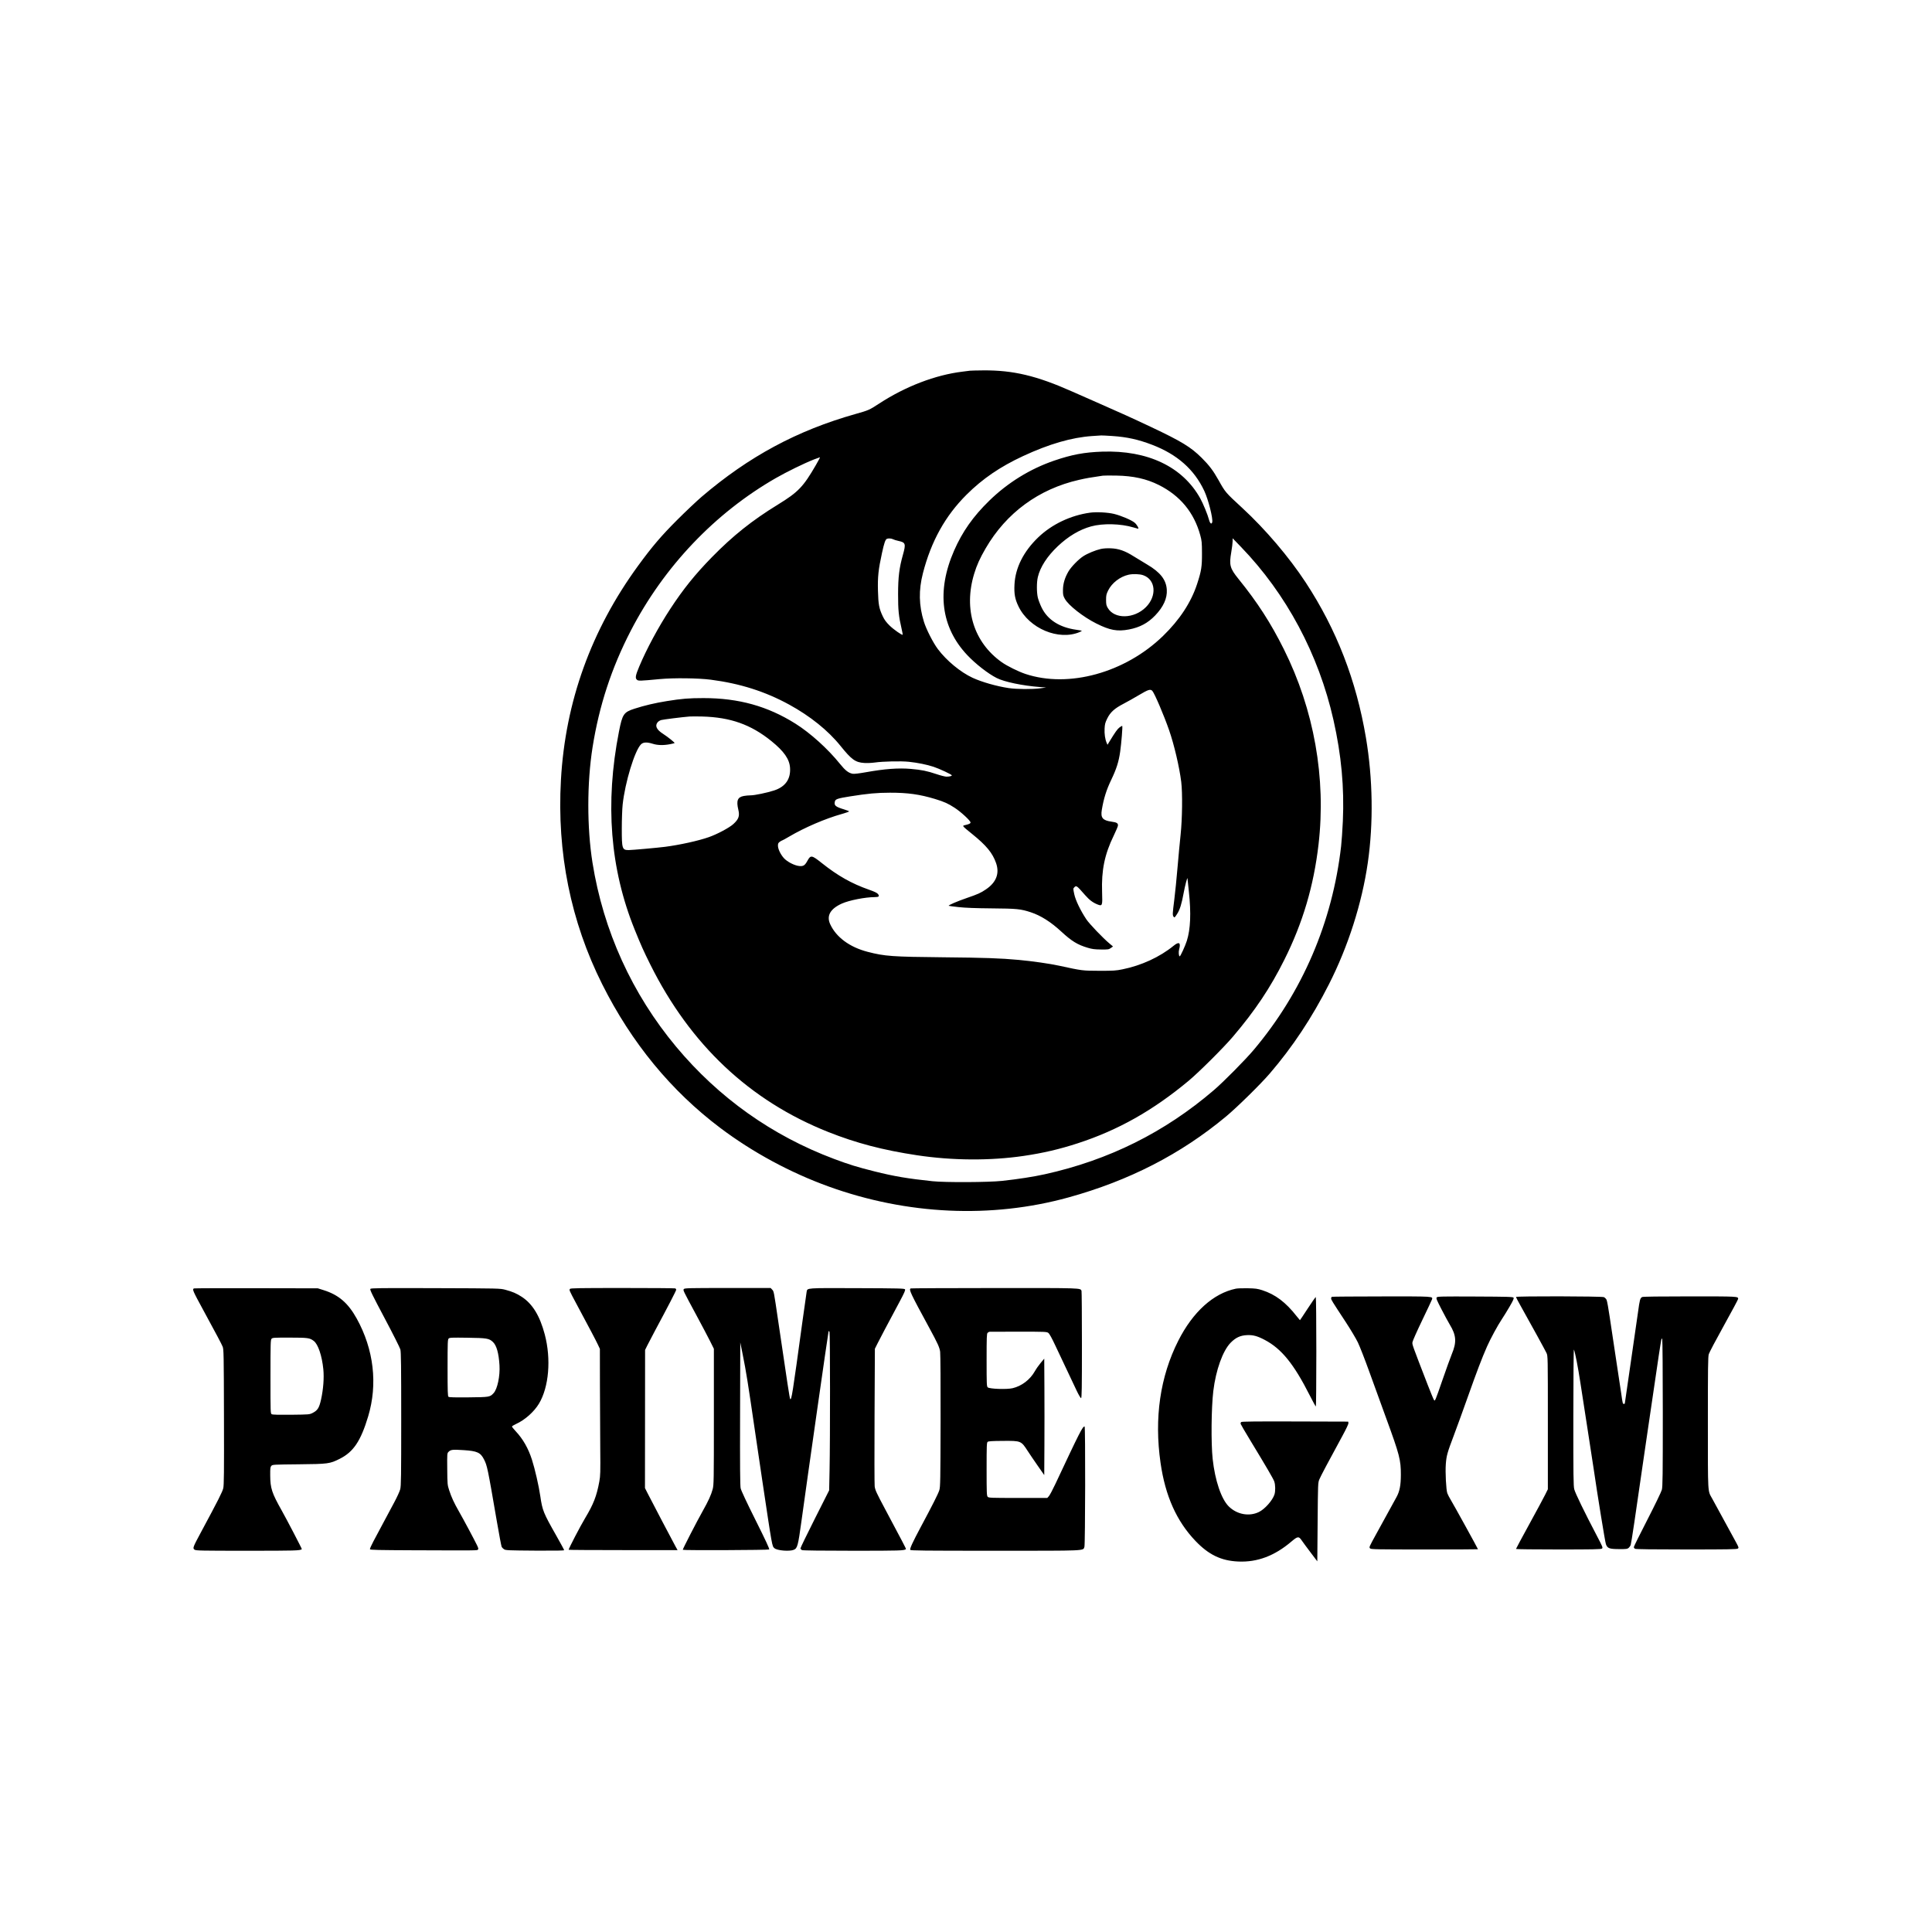 <svg xmlns="http://www.w3.org/2000/svg" xmlns:xlink="http://www.w3.org/1999/xlink" width="1080" viewBox="0 0 810 810" height="1080" preserveAspectRatio="xMidYMid meet"><defs><clipPath id="81c9f9fd53"><path d="M 81 155.25 L 729 155.25 L 729 654.75 L 81 654.75 Z M 81 155.25 " clip-rule="nonzero"></path></clipPath></defs><g clip-path="url(#81c9f9fd53)"><path fill="#000000" d="M 406.621 155.422 C 406.25 155.477 404.852 155.652 403.516 155.816 C 392.156 157.199 379.641 161.996 368.598 169.195 C 364.434 171.91 364.238 171.996 358.625 173.582 C 334.176 180.492 313.949 191.379 294.164 208.281 C 292.086 210.059 287.461 214.438 283.883 218.008 C 277.262 224.625 273.355 229.207 267.527 237.195 C 247.855 264.148 237.02 294.215 235.176 326.969 C 233.453 357.496 239.277 386.312 252.5 412.695 C 264.781 437.199 281.367 457.371 302.004 472.91 C 315.555 483.113 331.266 491.609 347.355 497.43 C 380.266 509.34 415.602 510.957 447.93 502.035 C 473.414 495 495.082 483.867 514.078 468.047 C 518.676 464.219 528.512 454.547 532.344 450.09 C 541.918 438.953 550.016 426.746 557.148 412.695 C 565.223 396.789 571.004 378.711 573.465 361.664 C 575.852 345.133 575.57 326.438 572.676 309.285 C 568.625 285.258 560.348 263.926 547.438 244.223 C 540.441 233.551 530.586 221.969 520.875 213.004 C 513.707 206.391 513.766 206.461 510.871 201.285 C 508.664 197.348 506.941 195.066 503.828 191.969 C 499.273 187.438 495.406 185.078 482.625 179.035 C 475.238 175.539 468.668 172.559 459.945 168.746 C 456.43 167.211 452.922 165.664 449.414 164.109 C 434.629 157.535 424.785 155.195 412.293 155.285 C 409.543 155.309 406.992 155.367 406.621 155.422 M 457.918 182.809 C 449.309 183.395 439.863 186.133 428.895 191.227 C 419.332 195.668 411.945 200.715 405.266 207.359 C 396.305 216.277 390.391 226.918 386.938 240.324 C 385.102 247.453 385.23 253.812 387.355 260.664 C 388.34 263.852 391.234 269.523 393.223 272.16 C 396.879 277.016 402.719 281.836 407.773 284.172 C 411.625 285.953 417.875 287.734 422.863 288.477 C 426.285 288.984 432.754 289.031 436.168 288.57 L 438.613 288.242 L 435.914 288.035 C 428.688 287.48 421.055 285.887 417.863 284.262 C 414.238 282.422 409.078 278.406 405.562 274.691 C 394.508 263.008 392.578 247.82 400.004 230.855 C 403.469 222.926 407.996 216.504 414.754 209.918 C 422.52 202.348 431.867 196.578 441.988 193.113 C 449.32 190.602 454.625 189.609 462.105 189.355 C 481.18 188.711 495.781 195.656 503.184 208.898 C 504.383 211.039 506.359 215.855 506.879 217.891 C 507.277 219.465 507.953 219.988 508.227 218.938 C 508.621 217.43 506.59 209.418 504.902 205.812 C 500.684 196.812 493.547 190.504 483.031 186.477 C 477.234 184.258 472.531 183.219 466.375 182.801 C 464.176 182.652 462.07 182.543 461.699 182.562 C 461.328 182.582 459.629 182.691 457.918 182.809 M 341.281 192.617 C 337.203 194.215 329.922 197.773 325.309 200.418 C 299.723 215.09 278.32 237.609 264.441 264.465 C 256.371 280.074 251.191 295.895 248.43 313.336 C 246.074 328.215 246.066 346.977 248.402 361.664 C 252.949 390.211 265 416.715 283.508 438.887 C 301.352 460.254 323.742 476.156 349.684 485.883 C 356.031 488.262 359.34 489.281 366.641 491.113 C 374.836 493.168 380.609 494.145 390.961 495.23 C 396.281 495.789 414.496 495.703 420.121 495.094 C 426.836 494.363 433.27 493.367 438.02 492.316 C 464.887 486.379 488.34 474.707 508.949 457.02 C 513.02 453.527 522.098 444.352 525.637 440.152 C 546.023 415.969 558.625 386.602 562.266 354.781 C 562.496 352.773 562.82 348.082 562.992 344.352 C 563.633 330.156 562.379 316.574 559.062 301.859 C 552.859 274.332 539.309 248.98 520.262 229.27 L 516.781 225.668 L 516.781 226.945 C 516.781 227.648 516.527 229.695 516.215 231.496 C 515.277 236.934 515.637 238.262 519.254 242.734 C 527.219 252.57 532.758 261.152 538.27 272.203 C 550.922 297.547 556.016 326.195 552.809 353.969 C 550.797 371.406 546.207 386.902 538.469 402.383 C 532.582 414.168 526.242 423.652 516.934 434.602 C 512.992 439.242 502.645 449.547 498.285 453.172 C 483.328 465.617 468.75 473.828 451.844 479.332 C 444.207 481.82 437.312 483.43 429.164 484.625 C 415.156 486.68 399.328 486.582 384.48 484.348 C 370.207 482.199 358.988 479.258 347.219 474.582 C 314.344 461.516 289.398 438.027 272.629 404.348 C 269.809 398.68 268.754 396.328 266.086 389.73 C 255.789 364.281 253.609 336.781 259.5 306.738 C 260.945 299.379 261.48 298.594 266.039 297.117 C 270.207 295.77 274.633 294.73 279.605 293.93 C 285.859 292.922 288.844 292.68 294.938 292.68 C 309.684 292.68 321.848 296.062 333.516 303.41 C 339.789 307.359 347.133 314 352.191 320.297 C 354.379 323.02 355.758 324.09 357.492 324.406 C 358.098 324.516 360.137 324.277 363.027 323.762 C 370.98 322.336 376.691 321.918 381.914 322.371 C 386.398 322.762 388.711 323.234 392.629 324.555 C 394.367 325.141 396.25 325.617 396.816 325.617 C 398.055 325.613 399.059 325.367 399.059 325.07 C 399.059 324.727 393.754 322.242 391.363 321.469 C 388.52 320.543 384.766 319.781 381.105 319.391 C 377.777 319.031 370.309 319.191 366.668 319.699 C 365.41 319.875 363.453 319.957 362.32 319.879 C 358.594 319.621 357.035 318.5 352.352 312.684 C 347.168 306.254 339.652 300.211 330.879 295.414 C 320.797 289.902 310.305 286.566 298.023 284.969 C 292.805 284.289 282.441 284.164 276.613 284.711 C 268.059 285.516 267.629 285.527 267 284.957 C 266.242 284.27 266.445 283.152 268.008 279.434 C 271.102 272.055 276.016 262.93 280.973 255.348 C 286.422 247.016 291.414 240.812 298.484 233.586 C 307.285 224.594 315.332 218.18 326.16 211.535 C 334.645 206.328 336.773 204.117 342.047 195.008 C 343.102 193.188 343.879 191.703 343.77 191.711 C 343.664 191.715 342.543 192.125 341.281 192.617 M 462.375 199.426 C 457.098 200.191 455.395 200.492 452.387 201.18 C 435.492 205.031 421.891 215.012 413.234 229.906 C 410.824 234.047 409.516 236.953 408.41 240.609 C 403.93 255.402 408.266 269.301 419.949 277.609 C 422.207 279.215 426.93 281.555 429.926 282.555 C 448.051 288.586 471.688 282.062 487.586 266.645 C 494.582 259.859 499.398 252.508 501.906 244.797 C 503.688 239.309 503.957 237.59 503.934 231.93 C 503.918 227.418 503.848 226.688 503.211 224.371 C 500.594 214.844 494.785 207.809 485.836 203.332 C 480.664 200.742 475.098 199.508 468.047 199.391 C 465.371 199.344 462.82 199.359 462.375 199.426 M 457.012 214.938 C 448.852 216.07 440.973 219.824 435.266 225.305 C 429.129 231.203 425.691 238.027 425.328 245.035 C 425.125 249 425.52 251.156 427.008 254.238 C 431.488 263.504 443.836 268.695 452.617 265.008 C 453.191 264.766 453.605 264.516 453.543 264.453 C 453.48 264.391 452.465 264.203 451.285 264.039 C 444.223 263.059 439.211 259.863 436.715 254.746 C 436.062 253.41 435.344 251.523 435.117 250.559 C 434.594 248.316 434.594 244.168 435.117 241.945 C 436.105 237.746 439.027 233.227 443.457 229.031 C 447.883 224.844 452.566 222.051 457.422 220.703 C 462.336 219.34 469.91 219.523 475.207 221.133 C 476.168 221.426 477.039 221.668 477.145 221.668 C 477.625 221.672 476.656 219.953 475.734 219.164 C 474.445 218.059 470.062 216.188 467.07 215.461 C 464.422 214.816 459.664 214.57 457.012 214.938 M 371.852 225.902 C 371.203 226.16 370.703 227.598 369.777 231.852 C 368.25 238.859 367.934 241.863 368.09 247.727 C 368.246 253.461 368.559 255.121 370.098 258.375 C 370.809 259.875 371.543 260.867 372.992 262.289 C 374.656 263.926 378.188 266.395 378.461 266.117 C 378.512 266.066 378.316 265.008 378.031 263.762 C 376.77 258.32 376.516 255.809 376.527 249.074 C 376.539 241.902 377.008 238.098 378.566 232.559 C 379.855 227.965 379.676 227.418 376.648 226.777 C 375.832 226.605 374.836 226.297 374.438 226.094 C 373.715 225.723 372.512 225.633 371.852 225.902 M 461.539 230.152 C 459.262 230.672 456.059 231.992 454.207 233.172 C 452.219 234.441 449.129 237.602 447.977 239.547 C 446.438 242.156 445.672 244.715 445.652 247.32 C 445.637 249.379 445.719 249.766 446.441 251.066 C 447.953 253.797 454.141 258.652 459.613 261.395 C 465.316 264.258 468.445 264.832 473.324 263.906 C 477.848 263.047 481.23 261.242 484.289 258.059 C 487.793 254.41 489.414 250.816 489.184 247.211 C 488.918 243.07 486.477 239.938 481.004 236.711 C 479.223 235.664 476.621 234.082 475.223 233.195 C 471.668 230.949 469 230.016 465.75 229.883 C 464.145 229.816 462.566 229.918 461.539 230.152 M 473.109 240.965 C 469.578 241.766 466.141 244.426 464.605 247.543 C 463.832 249.117 463.727 249.602 463.727 251.5 C 463.727 253.363 463.828 253.836 464.449 254.898 C 467.254 259.664 475.469 259.496 480.406 254.57 C 485.137 249.855 484.555 242.977 479.27 241.152 C 477.762 240.633 474.945 240.547 473.109 240.965 M 477.625 291.348 C 475.621 292.543 472.656 294.215 471.031 295.059 C 467.246 297.027 465.523 298.59 464.219 301.227 C 463.375 302.934 463.203 303.582 463.105 305.465 C 462.988 307.688 463.312 309.918 463.969 311.445 L 464.32 312.254 L 465.102 310.973 C 467.582 306.906 468.48 305.645 469.367 304.969 C 469.91 304.555 470.426 304.285 470.508 304.371 C 470.711 304.57 470.156 311.465 469.645 315.09 C 469.043 319.359 468.094 322.348 465.879 326.969 C 463.859 331.18 462.754 334.707 461.941 339.523 C 461.379 342.863 462.281 343.965 465.98 344.477 C 468.168 344.781 468.719 345.098 468.719 346.039 C 468.719 346.395 467.934 348.293 466.973 350.258 C 463.113 358.164 461.734 364.84 462.059 374.086 C 462.254 379.668 462.152 379.969 460.27 379.25 C 458.273 378.488 456.75 377.355 454.934 375.281 C 451.367 371.211 451.273 371.145 450.395 372.027 C 449.898 372.52 449.898 372.586 450.391 374.898 C 450.93 377.441 452.965 381.676 455.43 385.395 C 456.695 387.309 462.414 393.289 465.18 395.598 L 466.633 396.812 L 465.719 397.465 C 464.867 398.07 464.59 398.113 461.566 398.078 C 458.922 398.051 457.887 397.914 455.945 397.332 C 451.727 396.074 449.273 394.562 444.945 390.566 C 440.555 386.508 436.32 383.832 432.137 382.465 C 427.902 381.082 426.352 380.926 415.801 380.84 C 408.992 380.781 404.695 380.617 401.906 380.312 C 399.684 380.066 397.82 379.82 397.762 379.762 C 397.512 379.512 401.203 377.918 405.277 376.512 C 410.082 374.859 411.133 374.383 413.379 372.859 C 417.695 369.938 419.125 366.215 417.613 361.859 C 416.141 357.633 413.547 354.477 407.605 349.68 C 403.48 346.355 403.359 346.215 404.367 345.992 C 406.258 345.57 406.891 345.273 406.891 344.805 C 406.891 344.094 402.891 340.398 400.273 338.691 C 397.477 336.867 395.836 336.133 391.953 334.957 C 385.57 333.031 380.539 332.328 373.141 332.344 C 367.621 332.352 363.891 332.695 356.398 333.887 C 351.23 334.711 350.281 335.023 350.035 335.996 C 349.605 337.707 350.246 338.25 354.027 339.395 C 355.023 339.699 355.898 340.043 355.973 340.164 C 356.047 340.285 354.684 340.781 352.945 341.266 C 346.055 343.188 337.309 346.945 330.867 350.746 C 329.371 351.629 328.055 352.352 327.938 352.352 C 327.824 352.352 327.375 352.602 326.945 352.91 C 326.305 353.363 326.16 353.664 326.16 354.547 C 326.16 355.922 327.211 358.141 328.609 359.734 C 329.996 361.309 333.145 362.922 335.152 363.09 C 336.848 363.23 337.453 362.832 338.527 360.875 C 339.883 358.406 340.316 358.473 344.512 361.816 C 351.246 367.18 357.027 370.441 364.363 373.02 C 366.684 373.836 367.746 374.352 368.109 374.836 C 368.824 375.793 368.48 376.109 366.711 376.117 C 362.742 376.129 355.98 377.461 352.957 378.824 C 348.117 381.008 346.453 383.922 348.039 387.422 C 350.523 392.898 356.203 397.102 363.77 399.059 C 370.945 400.918 374.094 401.145 395.551 401.348 C 412.891 401.512 419.395 401.738 427.141 402.449 C 432.867 402.977 440.148 404.023 444.125 404.891 C 453.684 406.973 453.793 406.988 460.891 407.008 C 466.77 407.023 467.848 406.957 470.57 406.402 C 478.551 404.789 486.234 401.25 492.02 396.531 C 494.348 394.633 495.152 395.172 494.344 398.086 C 494.051 399.148 494.215 400.949 494.605 400.949 C 494.906 400.949 496.906 396.582 497.578 394.469 C 499.133 389.574 499.414 382.832 498.438 373.816 C 498.133 370.992 497.871 368.504 497.859 368.281 C 497.82 367.523 496.805 371.371 496.266 374.316 C 495.402 379.035 494.676 381.371 493.5 383.191 C 492.488 384.754 492.395 384.828 492.043 384.348 C 491.547 383.668 491.562 383.242 492.332 377.156 C 492.695 374.281 493.305 368.219 493.684 363.691 C 494.066 359.16 494.648 352.965 494.977 349.922 C 495.68 343.359 495.809 332.414 495.234 327.781 C 494.461 321.57 492.258 312.176 490.16 306.152 C 487.973 299.859 484.059 290.695 483.117 289.656 C 482.344 288.805 481.379 289.102 477.625 291.348 M 289.035 300.406 C 285.965 300.656 278.164 301.629 277.238 301.875 C 276.688 302.023 275.988 302.461 275.684 302.848 C 274.508 304.344 275.273 305.934 278.031 307.695 C 279.922 308.906 282.996 311.363 282.828 311.535 C 282.754 311.605 281.875 311.824 280.871 312.016 C 278.207 312.531 275.719 312.477 273.738 311.852 C 271.199 311.059 269.688 311.125 268.734 312.078 C 266.094 314.715 262.043 328.047 261.047 337.363 C 260.855 339.148 260.695 343.641 260.691 347.355 C 260.684 355.891 260.848 356.398 263.594 356.398 C 264.969 356.398 275.586 355.445 278.773 355.039 C 284.953 354.242 292.777 352.52 297.168 350.98 C 300.703 349.738 305.762 347.043 307.453 345.5 C 309.711 343.438 310.172 342.109 309.551 339.5 C 308.637 335.68 309.219 334.199 311.82 333.719 C 312.621 333.57 313.93 333.449 314.73 333.449 C 316.402 333.449 321.559 332.375 324.539 331.406 C 329.258 329.871 331.531 326.652 331.23 321.938 C 330.992 318.266 328.715 314.996 323.387 310.688 C 314.824 303.762 306.238 300.715 294.395 300.402 C 292.191 300.344 289.777 300.348 289.035 300.406 M 81.336 540.176 C 80.527 540.512 80.773 541.086 85.324 549.449 C 90.625 559.195 92.926 563.527 93.348 564.586 C 93.793 565.703 93.832 567.715 93.898 594.059 C 93.961 617.227 93.906 622.625 93.605 623.934 C 93.246 625.48 91.535 628.863 84.219 642.469 C 80.84 648.75 80.707 649.113 81.578 649.723 C 82.137 650.117 84.363 650.16 103.758 650.16 C 123.961 650.16 125.754 650.109 126.555 649.504 C 126.668 649.414 120.203 637 118.109 633.285 C 113.965 625.93 113.324 623.973 113.289 618.531 C 113.27 615.578 113.332 615.043 113.762 614.57 C 114.238 614.039 114.613 614.02 125.234 613.914 C 137.625 613.793 138.27 613.707 142.461 611.598 C 148.184 608.723 151.25 604.145 154.344 593.863 C 158.422 580.316 156.723 565.742 149.551 552.801 C 145.941 546.281 141.953 542.863 135.664 540.895 L 133.246 540.137 L 107.461 540.086 C 93.277 540.059 81.523 540.098 81.336 540.176 M 155.273 540.375 C 155.008 540.699 156.086 542.914 161.227 552.602 C 164.684 559.109 167.668 565.039 167.859 565.777 C 168.137 566.836 168.211 573 168.211 594.945 C 168.211 619.152 168.156 622.984 167.793 624.387 C 167.562 625.27 166.426 627.758 165.266 629.91 C 163.719 632.785 162.18 635.668 160.645 638.551 C 159.281 641.113 157.914 643.672 156.547 646.234 C 155.676 647.863 155.027 649.352 155.098 649.543 C 155.207 649.82 158.758 649.902 172.859 649.957 C 200.328 650.062 200.004 650.066 200.383 649.688 C 200.652 649.414 200.57 649.039 199.969 647.797 C 198.766 645.32 194.199 636.781 192.422 633.691 C 190.383 630.141 189.262 627.711 188.312 624.781 C 187.59 622.559 187.566 622.273 187.508 615.891 C 187.449 609.344 187.453 609.293 188.066 608.68 C 188.988 607.758 189.727 607.676 194.355 607.973 C 200.035 608.336 201.449 608.973 202.898 611.82 C 204.262 614.496 204.418 615.242 208.301 637.82 C 209.266 643.434 210.18 648.262 210.336 648.551 C 210.492 648.844 210.941 649.293 211.34 649.551 C 211.992 649.98 213.184 650.031 224.289 650.109 C 232.777 650.168 236.52 650.105 236.52 649.91 C 236.52 649.75 235.02 646.977 233.184 643.746 C 227.816 634.297 227.395 633.254 226.531 627.301 C 225.91 623.016 224.277 615.898 223.012 611.953 C 221.492 607.227 219.27 603.324 216.258 600.105 C 215.375 599.16 214.648 598.25 214.648 598.086 C 214.648 597.922 215.426 597.434 216.375 597.004 C 220.062 595.332 223.91 591.914 225.969 588.48 C 230.141 581.516 231.121 569.809 228.395 559.469 C 226.336 551.668 223.266 546.648 218.742 543.695 C 216.566 542.273 214.867 541.543 211.898 540.754 C 209.664 540.16 209.523 540.156 182.629 540.066 C 159.164 539.992 155.559 540.031 155.273 540.375 M 238.977 540.371 C 238.574 540.855 238.613 540.941 241.652 546.613 C 247.305 557.156 249.758 561.816 250.613 563.625 L 251.504 565.516 L 251.527 580.77 C 251.539 589.16 251.598 601.066 251.656 607.23 C 251.754 617.258 251.715 618.719 251.27 621.137 C 250.141 627.262 248.836 630.617 245.305 636.5 C 243.25 639.926 238.41 649.227 238.41 649.754 C 238.41 649.828 248.688 649.891 261.246 649.891 L 284.078 649.891 L 283.281 648.473 C 282.395 646.902 273.199 629.395 271.488 626.02 L 270.406 623.879 L 270.434 594.922 L 270.457 565.965 L 271.434 563.984 C 271.969 562.895 273.453 560.062 274.73 557.684 C 280.004 547.875 283.5 541.117 283.5 540.734 C 283.5 540.512 283.309 540.254 283.074 540.164 C 282.84 540.074 272.891 540 260.965 540 C 242.914 540 239.234 540.062 238.977 540.371 M 286.723 540.426 C 286.309 540.926 286.211 540.727 292.145 551.746 C 294.387 555.902 296.91 560.695 297.758 562.395 L 299.297 565.488 L 299.297 593.984 C 299.297 621.055 299.27 622.578 298.785 624.375 C 298.137 626.785 296.992 629.293 294.637 633.469 C 292.137 637.895 286.109 649.621 286.258 649.766 C 286.531 650.043 322.211 649.895 322.488 649.621 C 322.688 649.418 321 645.781 316.805 637.395 C 313.035 629.848 310.723 624.91 310.52 623.969 C 310.285 622.867 310.223 614.82 310.285 592.648 L 310.363 562.816 L 311.367 567.809 C 312.844 575.148 313.523 579.395 316.559 600.211 C 317.371 605.777 318.707 614.832 319.531 620.324 C 323.844 649.121 323.668 648.133 324.68 649.086 C 325.742 650.082 330.984 650.52 332.793 649.766 C 334.312 649.129 334.598 648.074 335.996 637.875 C 338.426 620.121 347.27 558.223 347.395 558.098 C 347.461 558.027 347.633 558.148 347.77 558.367 C 348.051 558.812 348.07 603.059 347.797 616.504 L 347.625 624.832 L 341.613 636.754 C 338.305 643.309 335.602 648.891 335.605 649.152 C 335.609 649.418 335.922 649.75 336.301 649.898 C 336.73 650.059 344.93 650.16 357.785 650.16 C 377.523 650.16 379.102 650.109 379.855 649.461 C 379.949 649.379 378.031 645.715 371.324 633.148 C 367.449 625.887 366.91 624.727 366.711 623.141 C 366.609 622.336 366.586 609.031 366.66 593.574 L 366.797 565.473 L 367.934 563.199 C 369.023 561.02 371.539 556.258 377.117 545.832 C 379.121 542.09 379.641 540.906 379.43 540.57 C 379.184 540.18 377.199 540.129 359.363 540.066 C 337.719 539.988 338.543 539.934 338.195 541.543 C 338.105 541.957 337.312 547.582 336.426 554.039 C 332.219 584.777 331.848 587.117 331.293 586.543 C 331.074 586.32 330.133 580.199 326.293 554.039 C 324.387 541.082 324.461 541.449 323.715 540.66 L 323.098 540 L 305.086 540 C 289.051 540 287.039 540.047 286.723 540.426 M 381.848 540.18 C 380.93 540.551 381.621 542.02 389.621 556.738 C 393.148 563.23 393.902 564.891 394.16 566.73 C 394.301 567.727 394.379 580.305 394.344 595.891 C 394.285 620.992 394.238 623.418 393.812 624.781 C 393.332 626.309 391.016 630.902 385.98 640.305 C 382.672 646.492 381.406 649.234 381.617 649.777 C 381.742 650.105 386.902 650.16 417.148 650.16 C 456.086 650.16 454.043 650.25 454.645 648.527 C 455.008 647.484 455.09 598.051 454.727 598.051 C 453.871 598.051 452.789 600.18 442.445 622.215 C 441.332 624.59 440.117 626.867 439.75 627.277 L 439.082 628.02 L 426.809 628.02 C 415.262 628.02 414.508 627.992 414.086 627.527 C 413.688 627.082 413.641 625.883 413.641 615.949 C 413.641 606.09 413.688 604.824 414.074 604.504 C 414.406 604.23 415.949 604.133 420.488 604.102 C 428.078 604.047 428.098 604.055 430.855 608.309 C 431.672 609.57 433.57 612.367 435.074 614.52 L 437.805 618.434 L 437.875 606.219 C 437.914 599.496 437.914 588.512 437.875 581.809 L 437.805 569.617 L 436.32 571.391 C 435.504 572.367 434.41 573.926 433.891 574.855 C 431.898 578.41 428.375 581.105 424.547 582.008 C 422.105 582.582 414.875 582.336 414.113 581.652 C 413.676 581.258 413.641 580.359 413.641 570.219 C 413.641 560.57 413.691 559.156 414.062 558.785 C 414.297 558.551 414.691 558.352 414.941 558.34 C 415.191 558.332 420.668 558.32 427.109 558.316 C 438.281 558.312 438.855 558.336 439.523 558.832 C 439.984 559.176 441.008 561.031 442.484 564.191 C 444.508 568.512 446.492 572.711 451.371 582.996 C 452.199 584.742 453.039 586.172 453.238 586.172 C 453.539 586.172 453.602 582.324 453.602 563.918 C 453.602 551.68 453.523 541.469 453.434 541.227 C 452.949 539.965 454.004 540 416.961 540.02 C 397.836 540.031 382.035 540.105 381.848 540.18 M 518.148 540.281 C 508.707 542.246 500.121 550.008 493.992 562.121 C 486.387 577.16 483.867 594.508 486.562 613.305 C 488.551 627.18 493.277 637.742 501.215 646.055 C 506.746 651.844 511.969 654.359 519.121 654.676 C 527.137 655.031 534.367 652.316 541.441 646.293 C 544.047 644.078 544.516 644.02 545.707 645.773 C 546.188 646.477 547.863 648.754 549.434 650.828 L 552.285 654.598 L 552.422 638.137 C 552.551 622.023 552.566 621.645 553.141 620.246 C 553.691 618.906 556.965 612.73 562.871 601.891 C 564.422 599.043 565.383 596.988 565.332 596.625 L 565.246 596.023 L 543 595.957 C 526.574 595.906 520.656 595.969 520.383 596.195 C 520.168 596.371 520.078 596.73 520.172 597.023 C 520.262 597.309 522.047 600.359 524.137 603.805 C 531.047 615.191 533.82 619.941 534.23 621.086 C 534.73 622.484 534.773 625.188 534.32 626.574 C 533.496 629.094 530.277 632.719 527.789 633.922 C 523.68 635.914 518.543 634.945 515.133 631.543 C 512.023 628.441 509.391 620.664 508.418 611.695 C 507.703 605.117 507.844 590.152 508.688 583.176 C 509.754 574.387 512.645 566.324 515.949 562.949 C 518.051 560.801 519.988 559.895 522.758 559.758 C 525.32 559.629 527.156 560.125 530.281 561.777 C 537.293 565.484 542.457 571.852 549.121 585.02 C 550.414 587.578 551.566 589.676 551.676 589.676 C 551.789 589.68 551.879 579.352 551.879 566.73 C 551.879 554.109 551.777 543.781 551.648 543.781 C 551.523 543.781 549.992 545.969 548.25 548.641 C 546.508 551.312 545.047 553.5 545.008 553.5 C 544.973 553.5 544.344 552.742 543.617 551.812 C 539.051 545.984 534.707 542.703 529.199 540.926 C 527.227 540.289 526.379 540.176 523.125 540.109 C 521.047 540.066 518.809 540.141 518.148 540.281 M 558.426 543.688 C 558.242 543.766 558.09 544.07 558.09 544.367 C 558.09 544.941 558.285 545.262 564.121 554.152 C 566.176 557.281 568.504 561.18 569.293 562.816 C 570.082 564.449 572.215 569.914 574.035 574.965 C 575.852 580.016 579.082 588.914 581.215 594.742 C 586.762 609.906 587.332 612.109 587.316 618.301 C 587.305 622.766 586.809 625.281 585.465 627.711 C 584.391 629.656 583.32 631.605 582.254 633.555 C 581.035 635.781 578.766 639.914 577.215 642.734 C 573.875 648.809 573.93 648.68 574.457 649.207 C 574.82 649.57 577.527 649.621 597.258 649.621 C 609.574 649.621 619.648 649.578 619.648 649.527 C 619.648 649.324 609.402 630.73 608.32 628.977 C 607.688 627.941 606.996 626.621 606.793 626.039 C 606.285 624.602 605.902 617.168 606.164 613.828 C 606.441 610.266 606.773 609.082 609.508 601.848 C 610.773 598.496 613.469 591.078 615.492 585.359 C 619.176 574.965 621.305 569.391 623.426 564.57 C 624.863 561.309 627.98 555.562 629.684 553.035 C 630.406 551.961 631.859 549.598 632.918 547.785 C 634.375 545.281 634.773 544.387 634.57 544.066 C 634.336 543.695 632.473 543.637 618.508 543.574 C 604.285 543.512 602.676 543.547 602.352 543.938 C 602.043 544.312 602.328 545.02 604.391 549.004 C 605.711 551.551 607.25 554.391 607.816 555.32 C 610.578 559.859 610.773 562.719 608.656 567.77 C 608.121 569.055 606.32 574.043 604.656 578.855 C 601.727 587.332 601.617 587.59 601.207 586.957 C 600.973 586.598 599.793 583.754 598.586 580.637 C 591.965 563.516 592.043 563.734 592.18 562.719 C 592.254 562.176 594.082 558.059 596.246 553.562 C 598.406 549.066 600.254 545.141 600.352 544.84 C 600.785 543.469 601.422 543.508 579.32 543.531 C 568.016 543.543 558.613 543.613 558.426 543.688 M 635.582 543.758 C 635.582 543.891 636.352 545.379 637.297 547.062 C 641.977 555.418 647.859 566.137 648.371 567.242 C 648.945 568.484 648.945 568.5 648.945 596.43 L 648.945 624.375 L 647.812 626.668 C 647.188 627.934 644.184 633.52 641.129 639.082 C 638.078 644.648 635.582 649.293 635.582 649.41 C 635.582 649.527 643.574 649.621 653.348 649.621 C 667.863 649.621 671.207 649.555 671.617 649.254 C 672.09 648.91 671.961 648.59 669.371 643.652 C 664.289 633.965 660.426 626.008 660.016 624.387 C 659.668 623 659.613 618.797 659.629 594.012 C 659.637 577.703 659.746 565.492 659.875 565.82 C 660.418 567.16 661.559 573.02 662.578 579.691 C 663.18 583.625 664.578 592.676 665.688 599.805 C 666.797 606.934 667.891 614.039 668.117 615.602 C 669.719 626.629 672.938 646.449 673.281 647.398 C 673.918 649.152 674.699 649.445 678.816 649.465 C 681.863 649.484 682.293 649.426 682.832 648.945 C 683.16 648.648 683.543 648.117 683.676 647.766 C 683.906 647.164 685.895 633.902 688.637 614.656 C 689.293 610.051 690.387 602.578 691.066 598.051 C 691.75 593.52 692.902 585.684 693.629 580.637 C 694.953 571.426 696.199 563.219 696.5 561.766 C 696.617 561.188 696.719 561.086 696.895 561.363 C 697.027 561.57 697.133 575.32 697.137 592.391 C 697.141 618.68 697.082 623.266 696.738 624.59 C 696.516 625.449 693.82 631.02 690.664 637.164 C 687.543 643.227 684.988 648.387 684.988 648.625 C 684.988 648.863 685.227 649.188 685.512 649.34 C 685.859 649.527 693.082 649.621 707.062 649.621 C 724.199 649.621 728.18 649.555 728.582 649.258 C 729.051 648.918 729.004 648.766 727.773 646.492 C 726.383 643.918 719.445 631.203 717.84 628.289 C 715.914 624.793 716.047 627.109 716.035 596.605 C 716.027 573.422 716.086 568.816 716.414 567.738 C 716.625 567.031 719.484 561.617 722.766 555.711 C 726.047 549.805 728.73 544.789 728.73 544.562 C 728.73 543.512 728.723 543.512 708.543 543.512 C 695.742 543.512 688.828 543.605 688.488 543.785 C 687.629 544.246 687.453 544.891 686.738 550.172 C 686.359 552.969 684.961 562.664 683.629 571.723 C 682.301 580.781 681.211 588.285 681.211 588.395 C 681.211 588.508 681.031 588.602 680.809 588.602 C 680.34 588.602 680.281 588.363 679.715 584.281 C 679.477 582.57 678.492 576.07 677.531 569.836 C 676.57 563.598 675.367 555.617 674.867 552.098 C 674.363 548.582 673.77 545.355 673.551 544.93 C 673.332 544.504 672.832 544.012 672.441 543.832 C 671.57 543.434 635.578 543.359 635.578 543.758 M 113.848 561.285 C 113.441 561.73 113.398 563.227 113.398 577.203 C 113.398 592.512 113.402 592.633 113.957 592.93 C 114.336 593.133 116.93 593.199 122.125 593.141 C 129.625 593.055 129.754 593.043 131.07 592.379 C 133.145 591.332 133.816 590.27 134.586 586.832 C 135.555 582.484 135.918 577.691 135.555 574.047 C 134.992 568.418 133.363 563.582 131.566 562.211 C 129.863 560.914 129.152 560.812 121.473 560.801 C 114.852 560.789 114.258 560.828 113.848 561.285 M 188.098 561.191 C 187.695 561.594 187.648 562.828 187.648 573.465 C 187.648 583.352 187.711 585.348 188.031 585.613 C 188.312 585.844 190.582 585.906 196.469 585.848 C 205.27 585.758 205.41 585.734 206.949 584.074 C 208.543 582.363 209.691 576.895 209.41 572.359 C 209.098 567.285 208.184 564.062 206.648 562.621 C 205.043 561.117 204.129 560.969 195.992 560.852 C 189.336 560.758 188.496 560.793 188.098 561.191 " fill-opacity="1" fill-rule="evenodd"></path></g></svg>